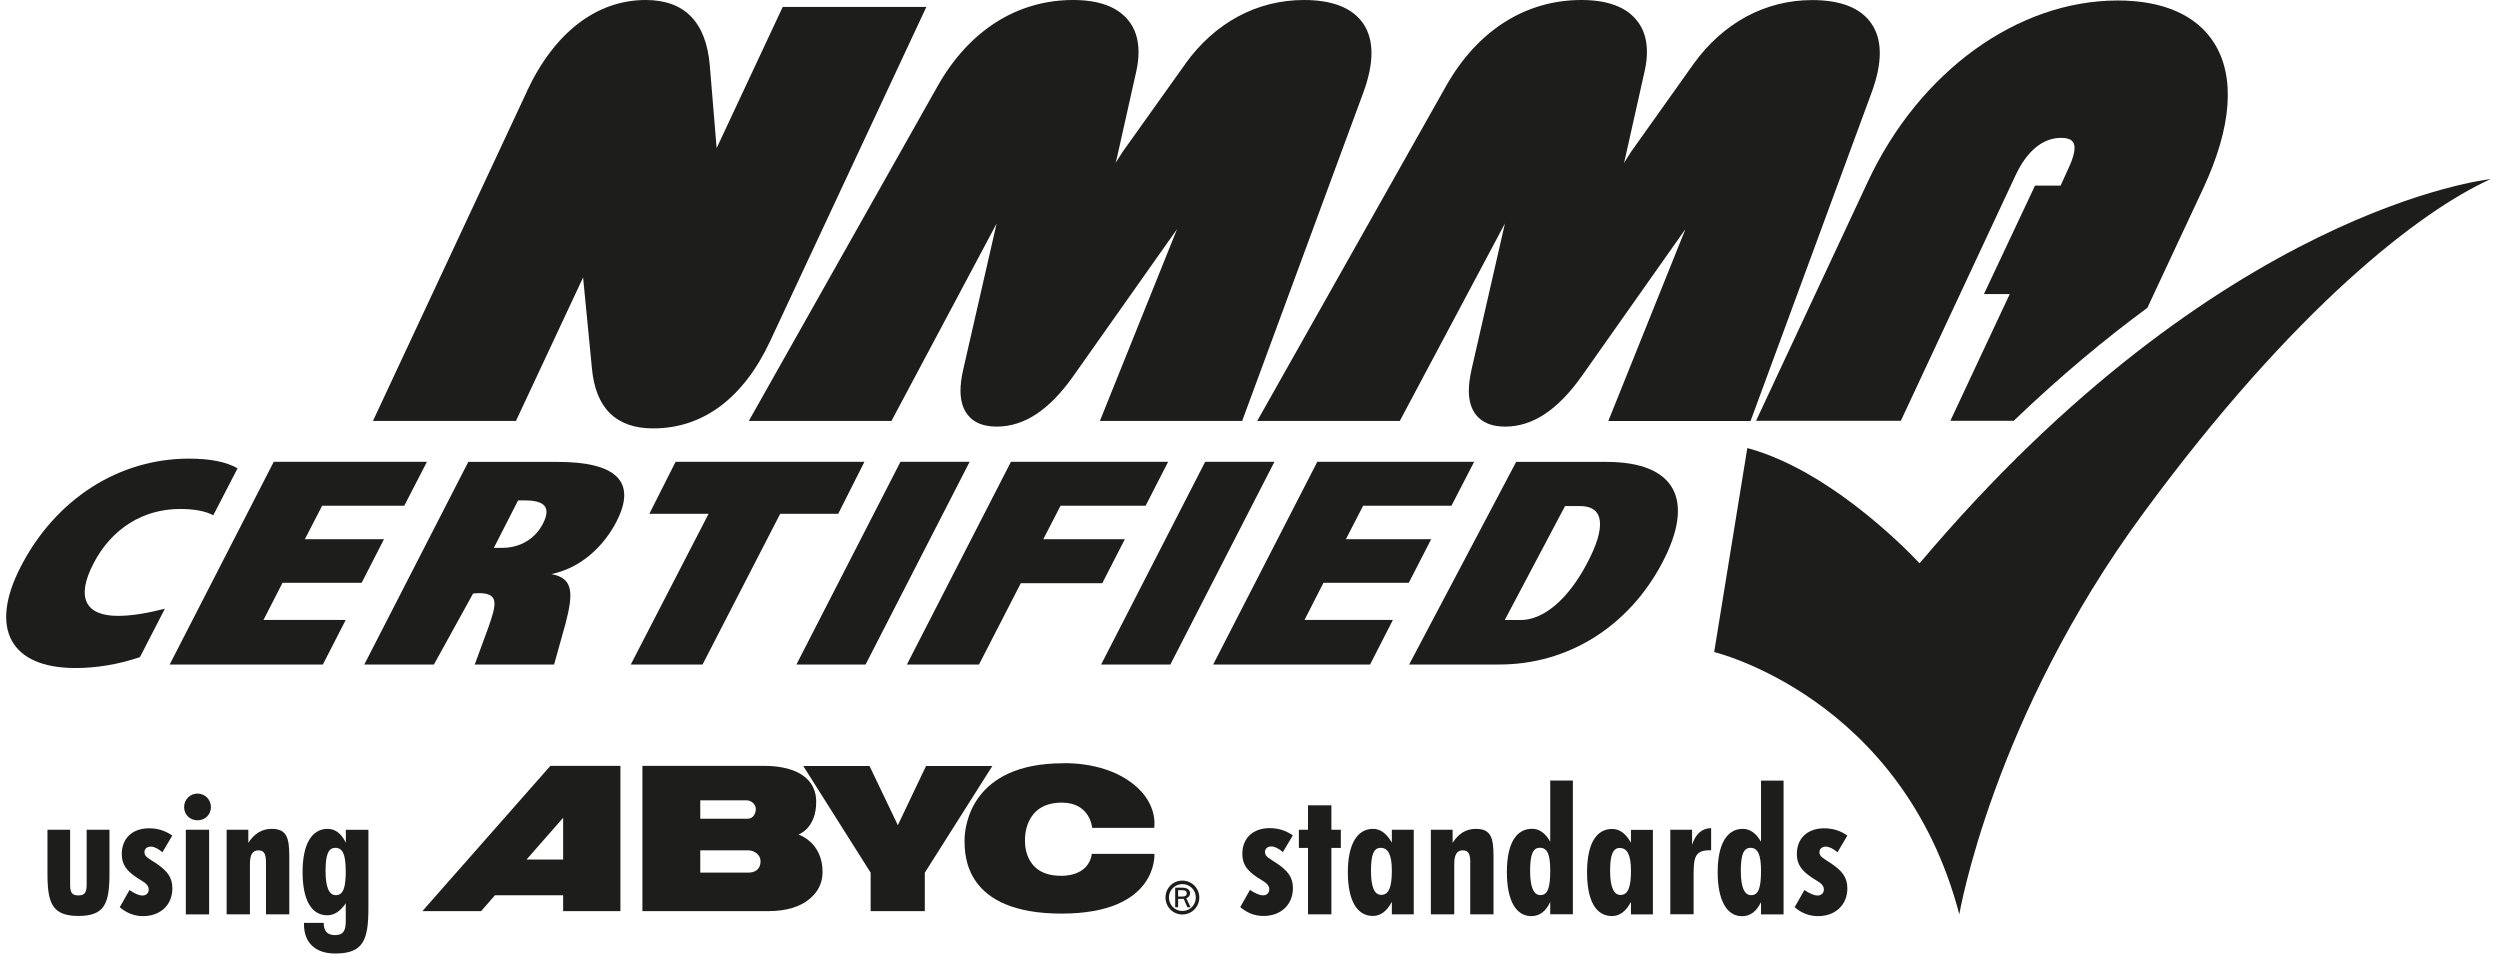 <svg xmlns="http://www.w3.org/2000/svg" width="160" height="62" viewBox="0 0 160 62" fill="none"><g id="_&#xC3;&#xA5;&#xE2;&#x80;&#xBA;&#xC2;&#xBE;&#xC3;&#xA5;&#xC2;&#xB1;&#xE2;&#x80;&#x9A;_1" clip-path="url(#clip0_788_10758)"><path id="Vector" d="M33.731 5.835L23.87 26.938H33.022C33.022 26.938 36.046 20.472 37.324 17.745V17.823L37.882 23.564C38.111 26.119 39.435 27.418 41.798 27.418C44.994 27.418 47.575 25.488 49.286 21.838L59.287 0.443H50.094C50.094 0.443 47.122 6.8 45.865 9.48C45.854 9.339 45.427 4.192 45.427 4.192C45.192 1.408 43.81 0 41.328 0C38.184 0 35.483 2.075 33.725 5.835" fill="#1D1D1B"></path><path id="Vector_2" d="M75.869 4.078L71.865 9.694C71.865 9.694 71.666 10.001 71.4 10.419C71.411 10.366 71.484 10.095 71.484 10.095L72.741 4.479C72.824 4.067 72.866 3.687 72.866 3.327C72.866 2.513 72.647 1.835 72.209 1.298C71.51 0.433 70.326 0 68.678 0C65.091 0 62.009 1.961 60.007 5.512L47.925 26.938H57.055C57.055 26.938 61.305 18.96 63.782 14.309C63.224 16.733 61.644 23.658 61.644 23.658C61.529 24.159 61.472 24.612 61.472 25.003C61.472 25.655 61.629 26.166 61.936 26.557C62.333 27.058 62.958 27.303 63.792 27.303C65.55 27.303 67.156 26.244 68.694 24.065C68.694 24.065 73.653 17.046 75.332 14.663C73.382 19.513 70.394 26.938 70.394 26.938H79.499L87.247 5.939C87.957 4.015 87.951 2.524 87.232 1.486C86.543 0.501 85.271 0 83.451 0C80.448 0 77.752 1.45 75.864 4.078" fill="#1D1D1B"></path><path id="Vector_3" d="M108.397 4.078L104.403 9.694C104.403 9.694 104.204 10.001 103.933 10.429C103.949 10.372 104.017 10.095 104.017 10.095L105.273 4.479C105.362 4.067 105.404 3.681 105.404 3.327C105.404 2.513 105.19 1.835 104.747 1.298C104.053 0.433 102.854 0 101.211 0C97.624 0 94.547 1.961 92.545 5.512L80.463 26.938H89.588C89.588 26.938 93.843 18.955 96.315 14.303C95.767 16.723 94.177 23.658 94.177 23.658C94.067 24.159 94.005 24.612 94.005 25.003C94.005 25.655 94.161 26.166 94.469 26.557C94.871 27.058 95.501 27.303 96.331 27.303C98.088 27.303 99.694 26.244 101.237 24.065C101.237 24.065 106.191 17.036 107.87 14.658C105.92 19.502 102.932 26.943 102.932 26.943H112.037L119.775 5.945C120.489 4.02 120.484 2.529 119.759 1.491C119.076 0.506 117.804 0.005 115.979 0.005C112.98 0.005 110.29 1.455 108.392 4.083" fill="#1D1D1B"></path><path id="Vector_4" d="M8.962 42.055C7.601 42.514 6.209 42.754 4.822 42.754C0.697 42.754 -0.737 40.251 1.338 36.246C3.581 31.913 7.627 29.352 12.091 29.352C13.452 29.352 14.479 29.556 15.204 29.973L13.65 32.977C13.181 32.726 12.497 32.575 11.512 32.575C9.171 32.575 7.132 33.827 5.979 36.074C4.858 38.233 5.453 39.416 7.549 39.416C8.42 39.416 9.426 39.244 10.552 38.958L8.957 42.055" fill="#1D1D1B"></path><path id="Vector_5" d="M17.519 29.556H27.323L25.873 32.366H20.617L19.511 34.509H24.575L23.146 37.299H18.082L16.862 39.677H22.124L20.664 42.529H10.86L17.519 29.556Z" fill="#1D1D1B"></path><path id="Vector_6" d="M23.312 42.529H27.771L30.279 37.982C30.399 37.982 30.535 37.961 30.634 37.961C31.937 37.961 31.797 38.629 31.244 40.188L30.383 42.529H35.462L36.203 39.875C36.688 37.992 36.719 37.002 35.285 36.741C37.251 36.334 38.674 34.895 39.457 33.378C40.755 30.854 39.493 29.561 35.681 29.561H29.971L23.312 42.534M31.604 35.067L33.157 32.027H33.606C34.883 32.027 35.28 32.486 34.743 33.524C34.242 34.493 33.277 35.062 32.146 35.062H31.598L31.604 35.067Z" fill="#1D1D1B"></path><path id="Vector_7" d="M45.349 32.883H41.558L43.237 29.556H55.324L53.645 32.883H49.932L44.963 42.529H40.369L45.349 32.883Z" fill="#1D1D1B"></path><path id="Vector_8" d="M57.629 29.556H62.056L55.397 42.529H50.97L57.629 29.556Z" fill="#1D1D1B"></path><path id="Vector_9" d="M77.131 29.556H81.563L74.904 42.529H70.472L77.131 29.556Z" fill="#1D1D1B"></path><path id="Vector_10" d="M64.7 29.556H74.759L73.32 32.366H67.876L66.77 34.509H71.99L70.545 37.325H65.331L62.656 42.529H58.041L64.7 29.556Z" fill="#1D1D1B"></path><path id="Vector_11" d="M84.306 29.556H94.344L92.894 32.366H87.242L86.136 34.509H91.596L90.162 37.299H84.702L83.487 39.677H89.145L87.685 42.529H77.642L84.306 29.556Z" fill="#1D1D1B"></path><path id="Vector_12" d="M90.188 42.529H95.955C100.361 42.529 104.225 40.099 106.374 36.037C108.522 31.975 107.218 29.561 102.807 29.561H97.034L90.183 42.534M100.163 32.387H101.123C102.645 32.387 102.828 33.685 101.571 36.053C100.34 38.394 98.766 39.682 97.316 39.682H96.304L100.163 32.387Z" fill="#1D1D1B"></path><path id="Vector_13" d="M129.011 11.19C129.725 9.662 130.752 8.823 131.905 8.823C132.181 8.823 132.536 8.87 132.671 9.094C132.739 9.188 132.77 9.313 132.77 9.469C132.77 9.777 132.65 10.189 132.431 10.664C132.426 10.664 132.077 11.446 131.878 11.879H130.241L126.972 18.819H128.625C128.056 20.018 124.823 26.933 124.823 26.933H128.875C131.847 24.086 134.715 21.698 137.432 19.7L141.004 12.061C142.839 8.129 143.074 4.912 141.697 2.738C140.571 0.965 138.438 0.031 135.539 0.031C129.115 0.031 122.831 4.583 119.541 11.628L112.387 26.933H121.653L129.011 11.185" fill="#1D1D1B"></path><path id="Vector_14" d="M109.706 41.732C109.706 41.732 121.752 44.611 125.396 58.517C125.396 58.517 127.519 45.966 137.181 32.831C146.849 19.68 154.9 13.496 159.4 11.462C159.4 11.462 142.098 13.24 122.852 36.053C122.852 36.053 117.512 30.203 111.828 28.675L109.706 41.737" fill="#1D1D1B"></path><path id="Vector_15" d="M36.041 52.338L33.7 55.008H36.041V52.338ZM27.03 58.314L35.222 49.017H39.707V58.314H36.041V57.297H31.676L30.79 58.314H27.03Z" fill="#1D1D1B"></path><path id="Vector_16" d="M55.721 58.314V55.852L51.408 49.022H55.648L57.462 52.812L59.266 49.022H63.511L59.188 55.852V58.314H55.721Z" fill="#1D1D1B"></path><path id="Vector_17" d="M72.141 49.902C74.206 51.237 73.867 52.984 73.867 52.984H69.898C69.898 52.984 69.789 51.368 67.953 51.368C65.513 51.368 65.602 53.709 65.602 53.709C65.602 53.709 65.398 56.05 67.891 56.05C67.891 56.05 69.653 56.16 69.877 54.648H73.882C73.882 54.648 74.153 58.47 67.938 58.47C61.722 58.47 61.732 54.726 61.732 53.766C61.732 52.807 62.202 48.849 68.042 48.849C68.042 48.849 70.321 48.719 72.141 49.897" fill="#1D1D1B"></path><path id="Vector_18" d="M74.811 57.438C74.811 57.917 75.192 58.303 75.671 58.303C76.151 58.303 76.532 57.923 76.532 57.438C76.532 56.953 76.146 56.583 75.671 56.583C75.197 56.583 74.811 56.968 74.811 57.438ZM76.756 57.438C76.756 58.038 76.271 58.528 75.671 58.528C75.072 58.528 74.592 58.043 74.592 57.438C74.592 56.833 75.072 56.358 75.671 56.358C76.271 56.358 76.756 56.843 76.756 57.438Z" fill="#1D1D1B"></path><path id="Vector_19" d="M75.212 56.812V58.063H75.4V57.526H75.759L75.989 58.063H76.192C75.952 57.526 75.937 57.542 75.921 57.489C76.072 57.437 76.161 57.322 76.161 57.171C76.161 57.02 76.072 56.812 75.671 56.812H75.212ZM75.666 56.973C75.796 56.973 75.952 56.994 75.952 57.171C75.952 57.312 75.859 57.38 75.655 57.38H75.4V56.973H75.666Z" fill="#1D1D1B"></path><path id="Vector_20" d="M49.254 58.313H41.114V49.016H48.926C50.474 49.016 52.237 49.516 52.237 51.326C52.237 53.031 51.1 53.411 51.1 53.411C51.1 53.411 52.644 53.886 52.644 55.805C52.644 56.556 52.32 57.072 51.908 57.447C51.246 58.063 50.25 58.308 49.254 58.308M44.817 54.423V55.847H47.893C48.284 55.847 48.675 55.669 48.675 55.106C48.675 54.715 48.284 54.423 47.893 54.423H44.817ZM44.817 51.216V52.4H47.831C48.232 52.4 48.373 52.035 48.373 51.764C48.373 51.524 48.123 51.221 47.784 51.221H44.817V51.216Z" fill="#1D1D1B"></path><path id="Vector_21" d="M79.373 58.053C79.837 58.444 80.322 58.621 80.864 58.621C81.996 58.621 82.747 57.886 82.747 56.843C82.747 56.118 82.397 55.717 81.714 55.253C81.271 54.955 80.958 54.83 80.958 54.533C80.958 54.319 81.115 54.173 81.365 54.173C81.579 54.173 81.829 54.298 82.105 54.533L82.742 53.464C82.278 53.141 81.787 53 81.261 53C80.197 53 79.509 53.631 79.509 54.648C79.509 55.321 79.811 55.712 80.468 56.155C80.901 56.431 81.235 56.572 81.235 56.921C81.235 57.135 81.078 57.302 80.844 57.302C80.609 57.302 80.332 57.177 79.999 56.953L79.378 58.048" fill="#1D1D1B"></path><path id="Vector_22" d="M83.712 54.267H83.128V53.104H83.712V51.54H85.209V53.104H85.813V54.267H85.209V58.517H83.712V54.267Z" fill="#1D1D1B"></path><path id="Vector_23" d="M90.48 58.517V53.104H89.078V53.928C88.739 53.339 88.353 53.047 87.868 53.047C86.877 53.047 86.262 54.006 86.262 55.816C86.262 57.625 86.841 58.621 87.863 58.621C88.358 58.621 88.765 58.313 89.078 57.714V58.517H90.48ZM89.078 55.727C89.078 56.775 88.885 57.271 88.4 57.271C87.956 57.271 87.743 56.765 87.743 55.732C87.743 54.7 87.915 54.262 88.368 54.262C88.853 54.262 89.078 54.736 89.078 55.722V55.727Z" fill="#1D1D1B"></path><path id="Vector_24" d="M94.099 55.237C94.099 54.679 94.005 54.423 93.614 54.423C93.223 54.423 93.072 54.726 93.072 55.31V58.517H91.575V53.104H92.968V53.944C93.348 53.339 93.833 53.047 94.459 53.047C95.429 53.047 95.585 53.626 95.585 54.82V58.517H94.094V55.237" fill="#1D1D1B"></path><path id="Vector_25" d="M98.547 54.257C98.088 54.257 97.927 54.732 97.927 55.738C97.927 56.744 98.14 57.287 98.584 57.287C99.069 57.287 99.215 56.776 99.215 55.727C99.215 54.679 99.032 54.257 98.552 54.257M99.215 58.517V57.73C98.933 58.324 98.537 58.632 98.01 58.632C97.03 58.632 96.44 57.657 96.44 55.811C96.44 53.965 97.045 53.042 98.052 53.042C98.516 53.042 98.891 53.313 99.215 53.866V49.955H100.664V58.512H99.215V58.517Z" fill="#1D1D1B"></path><path id="Vector_26" d="M103.668 54.268C103.214 54.268 103.047 54.742 103.047 55.738C103.047 56.734 103.266 57.276 103.709 57.276C104.194 57.276 104.382 56.781 104.382 55.733C104.382 54.747 104.158 54.273 103.673 54.273M104.382 58.523V57.72C104.069 58.319 103.662 58.627 103.167 58.627C102.15 58.627 101.571 57.673 101.571 55.822C101.571 53.971 102.181 53.053 103.172 53.053C103.662 53.053 104.048 53.345 104.382 53.934V53.11H105.785V58.523H104.382Z" fill="#1D1D1B"></path><path id="Vector_27" d="M106.9 53.104H108.293V54.064C108.527 53.36 108.924 53.01 109.513 53V54.418H109.409C108.486 54.418 108.392 54.872 108.392 55.972V58.512H106.9V53.099" fill="#1D1D1B"></path><path id="Vector_28" d="M114.149 58.517V49.96H112.705V53.871C112.387 53.323 112.001 53.047 111.537 53.047C110.53 53.047 109.931 54.006 109.931 55.816C109.931 57.625 110.515 58.637 111.49 58.637C112.022 58.637 112.418 58.329 112.705 57.735V58.522H114.149M112.705 55.732C112.705 56.781 112.559 57.291 112.074 57.291C111.636 57.291 111.412 56.775 111.412 55.743C111.412 54.71 111.584 54.262 112.032 54.262C112.522 54.262 112.705 54.736 112.705 55.732Z" fill="#1D1D1B"></path><path id="Vector_29" d="M115.483 56.963C115.822 57.188 116.098 57.313 116.333 57.313C116.568 57.313 116.729 57.141 116.729 56.932C116.729 56.583 116.39 56.442 115.958 56.166C115.306 55.722 114.998 55.326 114.998 54.658C114.998 53.642 115.687 53.011 116.75 53.011C117.277 53.011 117.767 53.151 118.231 53.475L117.6 54.544C117.313 54.309 117.063 54.184 116.849 54.184C116.604 54.184 116.443 54.33 116.443 54.544C116.443 54.841 116.756 54.966 117.199 55.263C117.877 55.727 118.231 56.129 118.231 56.854C118.231 57.892 117.486 58.632 116.354 58.632C115.806 58.632 115.322 58.455 114.857 58.064L115.478 56.968" fill="#1D1D1B"></path><path id="Vector_30" d="M7.006 55.91C7.006 57.808 6.709 58.621 5.025 58.621C3.341 58.621 3.038 57.808 3.038 55.91V53.105H4.488V56.588C4.488 57.099 4.582 57.307 5.014 57.307C5.447 57.307 5.546 57.094 5.546 56.588V53.105H7.006V55.91Z" fill="#1D1D1B"></path><path id="Vector_31" d="M8.284 56.963C8.623 57.188 8.888 57.313 9.128 57.313C9.368 57.313 9.519 57.141 9.519 56.932C9.519 56.583 9.181 56.447 8.753 56.166C8.096 55.727 7.793 55.326 7.793 54.658C7.793 53.642 8.482 53.011 9.546 53.011C10.077 53.011 10.568 53.157 11.026 53.475L10.396 54.544C10.114 54.309 9.864 54.184 9.655 54.184C9.405 54.184 9.243 54.33 9.243 54.544C9.243 54.841 9.561 54.966 10.01 55.263C10.682 55.727 11.032 56.129 11.032 56.854C11.032 57.897 10.286 58.632 9.154 58.632C8.612 58.632 8.127 58.45 7.663 58.064L8.284 56.968" fill="#1D1D1B"></path><path id="Vector_32" d="M12.638 50.789C13.118 50.789 13.499 51.17 13.499 51.655C13.499 52.14 13.118 52.499 12.638 52.499C12.159 52.499 11.783 52.14 11.783 51.655C11.783 51.17 12.159 50.789 12.638 50.789ZM11.893 53.104H13.384V58.522H11.893V53.104Z" fill="#1D1D1B"></path><path id="Vector_33" d="M17.023 55.237C17.023 54.684 16.93 54.423 16.538 54.423C16.147 54.423 15.996 54.715 15.996 55.305V58.517H14.505V53.104H15.892V53.944C16.278 53.344 16.768 53.047 17.389 53.047C18.358 53.047 18.515 53.626 18.515 54.82V58.517H17.023V55.237Z" fill="#1D1D1B"></path><path id="Vector_34" d="M22.134 53.104V53.933C21.842 53.344 21.456 53.047 20.971 53.047C19.97 53.047 19.365 53.996 19.365 55.805C19.365 57.615 19.939 58.579 20.95 58.579C21.389 58.579 21.779 58.319 22.129 57.813V58.934C22.129 59.575 21.973 59.847 21.43 59.847C20.95 59.847 20.716 59.586 20.716 59.064H19.454V59.148C19.454 60.337 20.184 61.025 21.451 61.025C23.255 61.025 23.578 60.165 23.578 58.115V53.109H22.129M22.129 55.732C22.129 56.78 21.983 57.291 21.493 57.291C21.055 57.291 20.836 56.775 20.836 55.743C20.836 54.71 21.008 54.262 21.462 54.262C21.957 54.262 22.124 54.736 22.124 55.732H22.129Z" fill="#1D1D1B"></path></g><defs><clipPath id="clip0_788_10758"><rect width="159.011" height="61.02" fill="white" transform="translate(0.395)"></rect></clipPath></defs></svg>